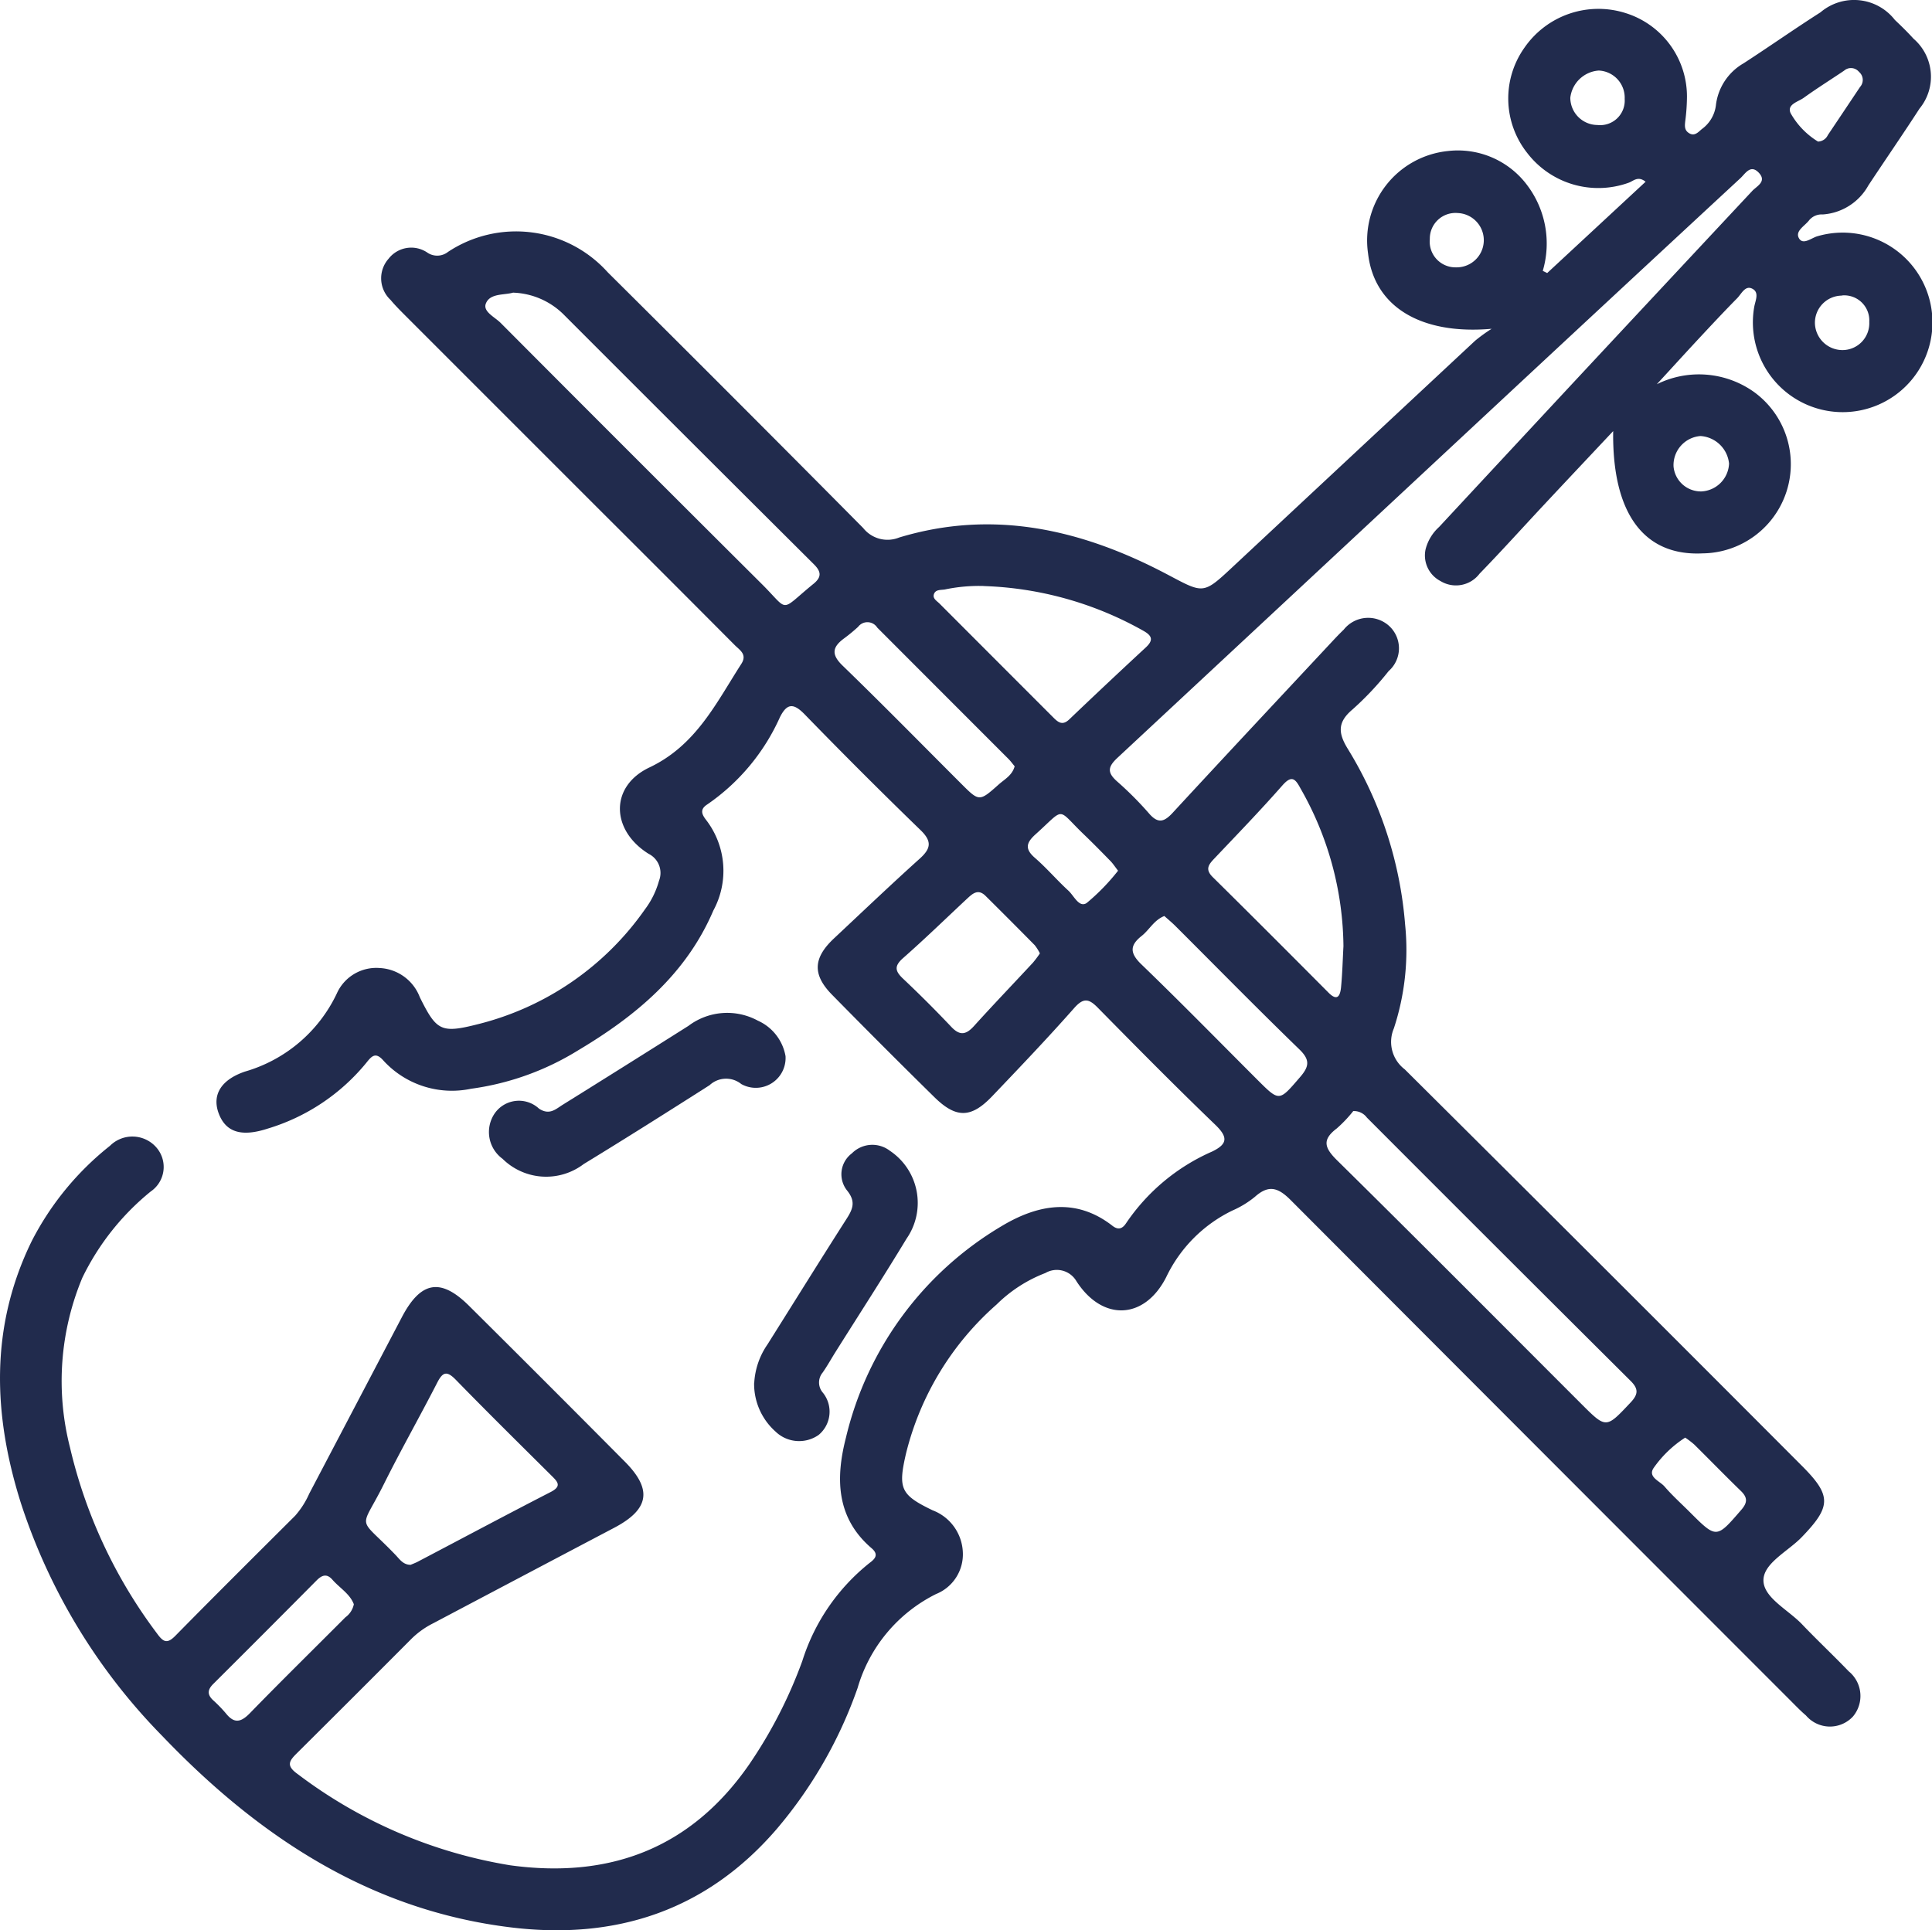 <svg id="Grupo_78" data-name="Grupo 78" xmlns="http://www.w3.org/2000/svg" xmlns:xlink="http://www.w3.org/1999/xlink" width="99.605" height="99.536" viewBox="0 0 99.605 99.536">
  <defs>
    <clipPath id="clip-path">
      <rect id="Rectángulo_41" data-name="Rectángulo 41" width="99.605" height="99.535" fill="#212b4d"/>
    </clipPath>
  </defs>
  <g id="Grupo_77" data-name="Grupo 77" clip-path="url(#clip-path)">
    <path id="Trazado_90" data-name="Trazado 90" d="M76.9,16.955c-3.638.32-6.057-1.13-6.369-3.886a4.635,4.635,0,0,1,4.1-5.279,4.456,4.456,0,0,1,4.1,1.755,4.993,4.993,0,0,1,.807,4.423l.228.112L84.84,9.371c-.4-.317-.632-.032-.873.052A4.619,4.619,0,0,1,78.74,7.893a4.525,4.525,0,0,1-.149-5.43A4.633,4.633,0,0,1,83.813.676a4.506,4.506,0,0,1,3.159,4.312,10.145,10.145,0,0,1-.088,1.256c-.027.237-.049.458.174.608.293.2.482-.026.675-.191a1.783,1.783,0,0,0,.728-1.206,2.884,2.884,0,0,1,1.433-2.192C91.224,2.4,92.521,1.487,93.857.635a2.667,2.667,0,0,1,3.834.393c.329.311.654.628.957.964A2.588,2.588,0,0,1,98.962,5.6C98.1,6.933,97.2,8.236,96.326,9.559a2.914,2.914,0,0,1-2.356,1.5.836.836,0,0,0-.691.289c-.221.3-.744.558-.535.934s.641-.012.955-.1a4.629,4.629,0,1,1-3.26,3.65c.055-.331.292-.77-.126-.957-.346-.154-.535.28-.749.5-.659.668-1.3,1.354-1.939,2.04-.681.731-1.352,1.47-2.208,2.4a4.89,4.89,0,0,1,5.042.421,4.6,4.6,0,0,1-2.682,8.3c-3.016.148-4.667-2.047-4.609-6.305-1.249,1.33-2.414,2.566-3.573,3.806-1.105,1.182-2.187,2.385-3.314,3.545a1.527,1.527,0,0,1-2.017.381,1.487,1.487,0,0,1-.766-1.643,2.326,2.326,0,0,1,.695-1.145Q77.7,23.4,81.2,19.637q4.568-4.9,9.139-9.792c.229-.246.765-.482.338-.936s-.694.043-.948.278q-6.442,5.97-12.869,11.957-9.621,8.966-19.244,17.93c-.519.481-.53.772-.023,1.223a17.454,17.454,0,0,1,1.644,1.649c.47.546.786.441,1.229-.041,2.676-2.9,5.375-5.781,8.068-8.667.243-.26.485-.523.742-.768a1.607,1.607,0,0,1,2.332-.2,1.564,1.564,0,0,1-.018,2.338,15.607,15.607,0,0,1-1.86,1.976c-.783.66-.748,1.219-.235,2.047a20.352,20.352,0,0,1,2.946,9.045,12.947,12.947,0,0,1-.58,5.356,1.776,1.776,0,0,0,.562,2.112q10.26,10.2,20.47,20.441c1.543,1.543,1.524,2.1-.008,3.686-.712.736-2,1.352-1.969,2.253.03.883,1.293,1.5,2,2.248.781.819,1.609,1.595,2.393,2.412a1.642,1.642,0,0,1,.214,2.34,1.62,1.62,0,0,1-2.415-.061c-.294-.251-.563-.534-.838-.809Q79.4,74.779,66.548,61.892c-.658-.662-1.139-.808-1.851-.175a4.948,4.948,0,0,1-1.157.706,7.309,7.309,0,0,0-3.417,3.439c-1.12,2.2-3.286,2.287-4.627.207a1.168,1.168,0,0,0-1.6-.423,7.277,7.277,0,0,0-2.513,1.621,15.009,15.009,0,0,0-4.669,7.67c-.426,1.83-.283,2.148,1.364,2.944a2.417,2.417,0,0,1,1.561,2.155A2.205,2.205,0,0,1,48.26,82.2a7.852,7.852,0,0,0-4.046,4.845,22.892,22.892,0,0,1-4.177,7.281c-3.627,4.213-8.3,5.717-13.671,5.068-7.292-.88-13.049-4.7-18-9.874a30.63,30.63,0,0,1-7.289-12.01C-.363,72.95-.529,68.423,1.636,64a14.993,14.993,0,0,1,4.033-4.913,1.638,1.638,0,0,1,2.357.045,1.531,1.531,0,0,1-.258,2.312A13.08,13.08,0,0,0,4.245,65.89a13.836,13.836,0,0,0-.637,8.749,25.616,25.616,0,0,0,4.491,9.6c.327.451.524.54.948.108,2.042-2.077,4.108-4.129,6.17-6.185a4.437,4.437,0,0,0,.727-1.14q2.391-4.554,4.78-9.109c.976-1.853,2-2.027,3.464-.569q4.028,4,8.029,8.032c1.426,1.436,1.254,2.452-.536,3.4Q27,81.241,22.327,83.712a4.408,4.408,0,0,0-1.1.783q-2.945,2.958-5.906,5.9c-.412.407-.593.65.031,1.093a24.72,24.72,0,0,0,10.95,4.7c5.109.7,9.312-.852,12.322-5.2a23.918,23.918,0,0,0,2.74-5.337A10.485,10.485,0,0,1,44.827,80.6c.289-.213.493-.434.105-.765-1.842-1.576-1.852-3.641-1.316-5.712a17.317,17.317,0,0,1,8.016-10.891c1.828-1.1,3.809-1.509,5.716-.024.316.246.53.146.717-.143a10.37,10.37,0,0,1,4.416-3.678c.824-.394.831-.752.17-1.389C60.6,56.025,58.6,54,56.6,51.968c-.459-.468-.736-.533-1.219.014-1.37,1.551-2.8,3.051-4.23,4.549-1.081,1.133-1.854,1.15-2.975.05Q45.514,53.963,42.9,51.3c-1.025-1.041-.981-1.9.1-2.912,1.464-1.371,2.915-2.757,4.407-4.1.583-.523.658-.894.054-1.479q-3.031-2.939-5.974-5.969c-.562-.577-.906-.6-1.278.146a10.811,10.811,0,0,1-3.74,4.493c-.379.242-.312.488-.068.8a4.3,4.3,0,0,1,.375,4.676c-1.4,3.28-3.994,5.434-6.957,7.2a14.056,14.056,0,0,1-5.532,1.989,4.786,4.786,0,0,1-4.51-1.442c-.409-.471-.608-.252-.888.1A10.46,10.46,0,0,1,13.8,58.2c-1.325.431-2.148.208-2.522-.777-.353-.933.087-1.736,1.356-2.166a7.556,7.556,0,0,0,4.729-4.022,2.228,2.228,0,0,1,2.2-1.317,2.337,2.337,0,0,1,2.082,1.509c.861,1.733,1.088,1.873,3,1.387a14.913,14.913,0,0,0,8.606-5.921,4.409,4.409,0,0,0,.724-1.473,1.1,1.1,0,0,0-.533-1.389c-1.952-1.218-2.012-3.481.037-4.454,2.407-1.142,3.438-3.317,4.739-5.34.317-.493-.079-.71-.335-.967q-3.458-3.475-6.93-6.937-5.011-5.011-10.021-10.023c-.274-.275-.551-.549-.8-.848a1.521,1.521,0,0,1-.1-2.118,1.478,1.478,0,0,1,2.015-.308.9.9,0,0,0,1.053-.048,6.352,6.352,0,0,1,8.23,1.051q6.611,6.568,13.17,13.188a1.6,1.6,0,0,0,1.857.491c4.888-1.48,9.463-.4,13.831,1.908,1.865.985,1.829,1.043,3.365-.393Q69.8,23.4,76.049,17.572a8.2,8.2,0,0,1,.853-.617M26.466,15.087c-.471.14-1.2.024-1.415.56-.172.422.46.7.764,1.009q6.71,6.738,13.448,13.448c1.47,1.46.882,1.463,2.68,0,.446-.364.381-.649,0-1.023q-6.464-6.436-12.91-12.889a3.882,3.882,0,0,0-2.57-1.1m43.307,42.2a6.773,6.773,0,0,1-.854.9c-.78.591-.622,1.011.026,1.651,4.217,4.156,8.389,8.358,12.576,12.545,1.294,1.294,1.28,1.281,2.538-.054.391-.415.442-.695.014-1.121q-6.812-6.779-13.6-13.582a.83.83,0,0,0-.7-.336M21.178,80.69c.112-.048.234-.091.348-.151,2.288-1.2,4.568-2.42,6.865-3.6.595-.306.35-.536.04-.845-1.65-1.641-3.307-3.274-4.93-4.941-.462-.473-.672-.416-.962.152-.9,1.755-1.873,3.469-2.751,5.233-1.234,2.479-1.395,1.564.6,3.642.216.225.4.521.792.512M50.733,30.219a8.536,8.536,0,0,0-2.022.179c-.214.034-.494-.009-.568.262-.058.213.162.333.294.465q2.94,2.946,5.882,5.889c.258.258.472.4.806.085q1.959-1.872,3.948-3.713c.408-.379.322-.61-.138-.864a17.911,17.911,0,0,0-8.2-2.3M69.262,48.791a16.667,16.667,0,0,0-2.219-8.142c-.277-.52-.465-.676-.939-.136-1.13,1.286-2.322,2.518-3.5,3.761-.3.315-.484.558-.079.958,2,1.973,3.986,3.967,5.97,5.96.47.473.6.131.642-.273.069-.707.086-1.418.125-2.128m-9.228-1.557c-.542.211-.777.715-1.175,1.029-.621.49-.612.889-.018,1.463,2.024,1.952,3.992,3.963,5.981,5.952,1.147,1.146,1.12,1.123,2.2-.13.474-.548.531-.889-.033-1.435-2.159-2.092-4.264-4.239-6.392-6.363-.18-.18-.378-.342-.569-.514m-7.718-7.723c-.1-.117-.192-.247-.3-.359q-3.393-3.394-6.783-6.79a.6.6,0,0,0-.986-.04,8.806,8.806,0,0,1-.749.615c-.59.444-.632.823-.054,1.383,2.065,2,4.08,4.055,6.114,6.088.93.93.935.936,1.933.047.3-.27.7-.467.827-.945m1.3,9.651a2.4,2.4,0,0,0-.266-.422q-1.258-1.277-2.533-2.54c-.4-.4-.692-.1-.985.17-1.086,1.015-2.152,2.052-3.268,3.034-.476.419-.412.679.008,1.073q1.27,1.2,2.469,2.467c.449.479.768.419,1.182-.04.995-1.1,2.026-2.176,3.037-3.265a5.539,5.539,0,0,0,.357-.477M18.242,82.727c-.2-.535-.729-.837-1.105-1.266-.285-.325-.535-.243-.812.035q-2.659,2.681-5.335,5.346c-.285.284-.316.535-.017.821a7.094,7.094,0,0,1,.675.694c.435.545.783.453,1.242-.019,1.62-1.666,3.279-3.294,4.919-4.94a1.092,1.092,0,0,0,.433-.671M86.88,74.135a5.841,5.841,0,0,0-1.617,1.551c-.337.479.309.685.553.97.4.465.858.876,1.292,1.309,1.393,1.392,1.38,1.381,2.667-.109.329-.381.32-.639-.028-.976-.811-.786-1.6-1.6-2.4-2.39a4.59,4.59,0,0,0-.464-.355M57.642,44.9c-.166-.215-.268-.374-.4-.507-.45-.461-.9-.92-1.366-1.367-1.426-1.37-.924-1.409-2.48-.01-.488.439-.577.755-.04,1.222.607.527,1.132,1.147,1.725,1.69.287.262.553.9.945.636A10.9,10.9,0,0,0,57.642,44.9m36.092-37.6a.577.577,0,0,0,.5-.332q.833-1.241,1.662-2.484a.542.542,0,0,0-.053-.776.536.536,0,0,0-.771-.063c-.693.467-1.4.909-2.082,1.4-.287.206-.883.338-.673.793a4.014,4.014,0,0,0,1.419,1.467m1.227,7.939a1.4,1.4,0,0,0-1.394,1.422,1.423,1.423,0,0,0,1.439,1.387A1.385,1.385,0,0,0,96.371,16.6a1.292,1.292,0,0,0-1.41-1.364m-19.92-1.45a1.4,1.4,0,1,0,.112-2.8,1.323,1.323,0,0,0-1.438,1.345,1.327,1.327,0,0,0,1.326,1.456m14.1,10.11a1.581,1.581,0,0,0-1.471-1.412,1.506,1.506,0,0,0-1.39,1.57,1.415,1.415,0,0,0,1.447,1.286,1.5,1.5,0,0,0,1.415-1.444M83.761,5.1a1.4,1.4,0,0,0-1.335-1.462,1.589,1.589,0,0,0-1.468,1.4,1.409,1.409,0,0,0,1.4,1.408A1.266,1.266,0,0,0,83.761,5.1" transform="translate(0 0)" fill="#212b4d"/>
    <path id="Trazado_91" data-name="Trazado 91" d="M80.1,136.553a1.536,1.536,0,0,1-2.28,1.426,1.247,1.247,0,0,0-1.634.056c-2.153,1.372-4.311,2.737-6.49,4.067a3.2,3.2,0,0,1-4.188-.271,1.709,1.709,0,0,1-.406-2.336,1.522,1.522,0,0,1,2.291-.247c.537.348.852.028,1.215-.2q3.251-2.025,6.487-4.071a3.313,3.313,0,0,1,3.574-.27,2.475,2.475,0,0,1,1.433,1.846" transform="translate(-39.601 -82.076)" fill="#212b4d"/>
    <path id="Trazado_92" data-name="Trazado 92" d="M99.993,164.108a3.861,3.861,0,0,1,.681-1.991c1.361-2.162,2.707-4.333,4.083-6.485.323-.505.479-.887.029-1.45a1.344,1.344,0,0,1,.24-1.92,1.484,1.484,0,0,1,1.96-.136,3.234,3.234,0,0,1,.86,4.534c-1.188,1.964-2.436,3.892-3.658,5.836-.224.356-.427.726-.668,1.069a.8.8,0,0,0,.018,1.043,1.559,1.559,0,0,1-.225,2.173,1.752,1.752,0,0,1-2.225-.178,3.287,3.287,0,0,1-1.1-2.5" transform="translate(-61.109 -92.784)" fill="#212b4d"/>
  </g>
</svg>
